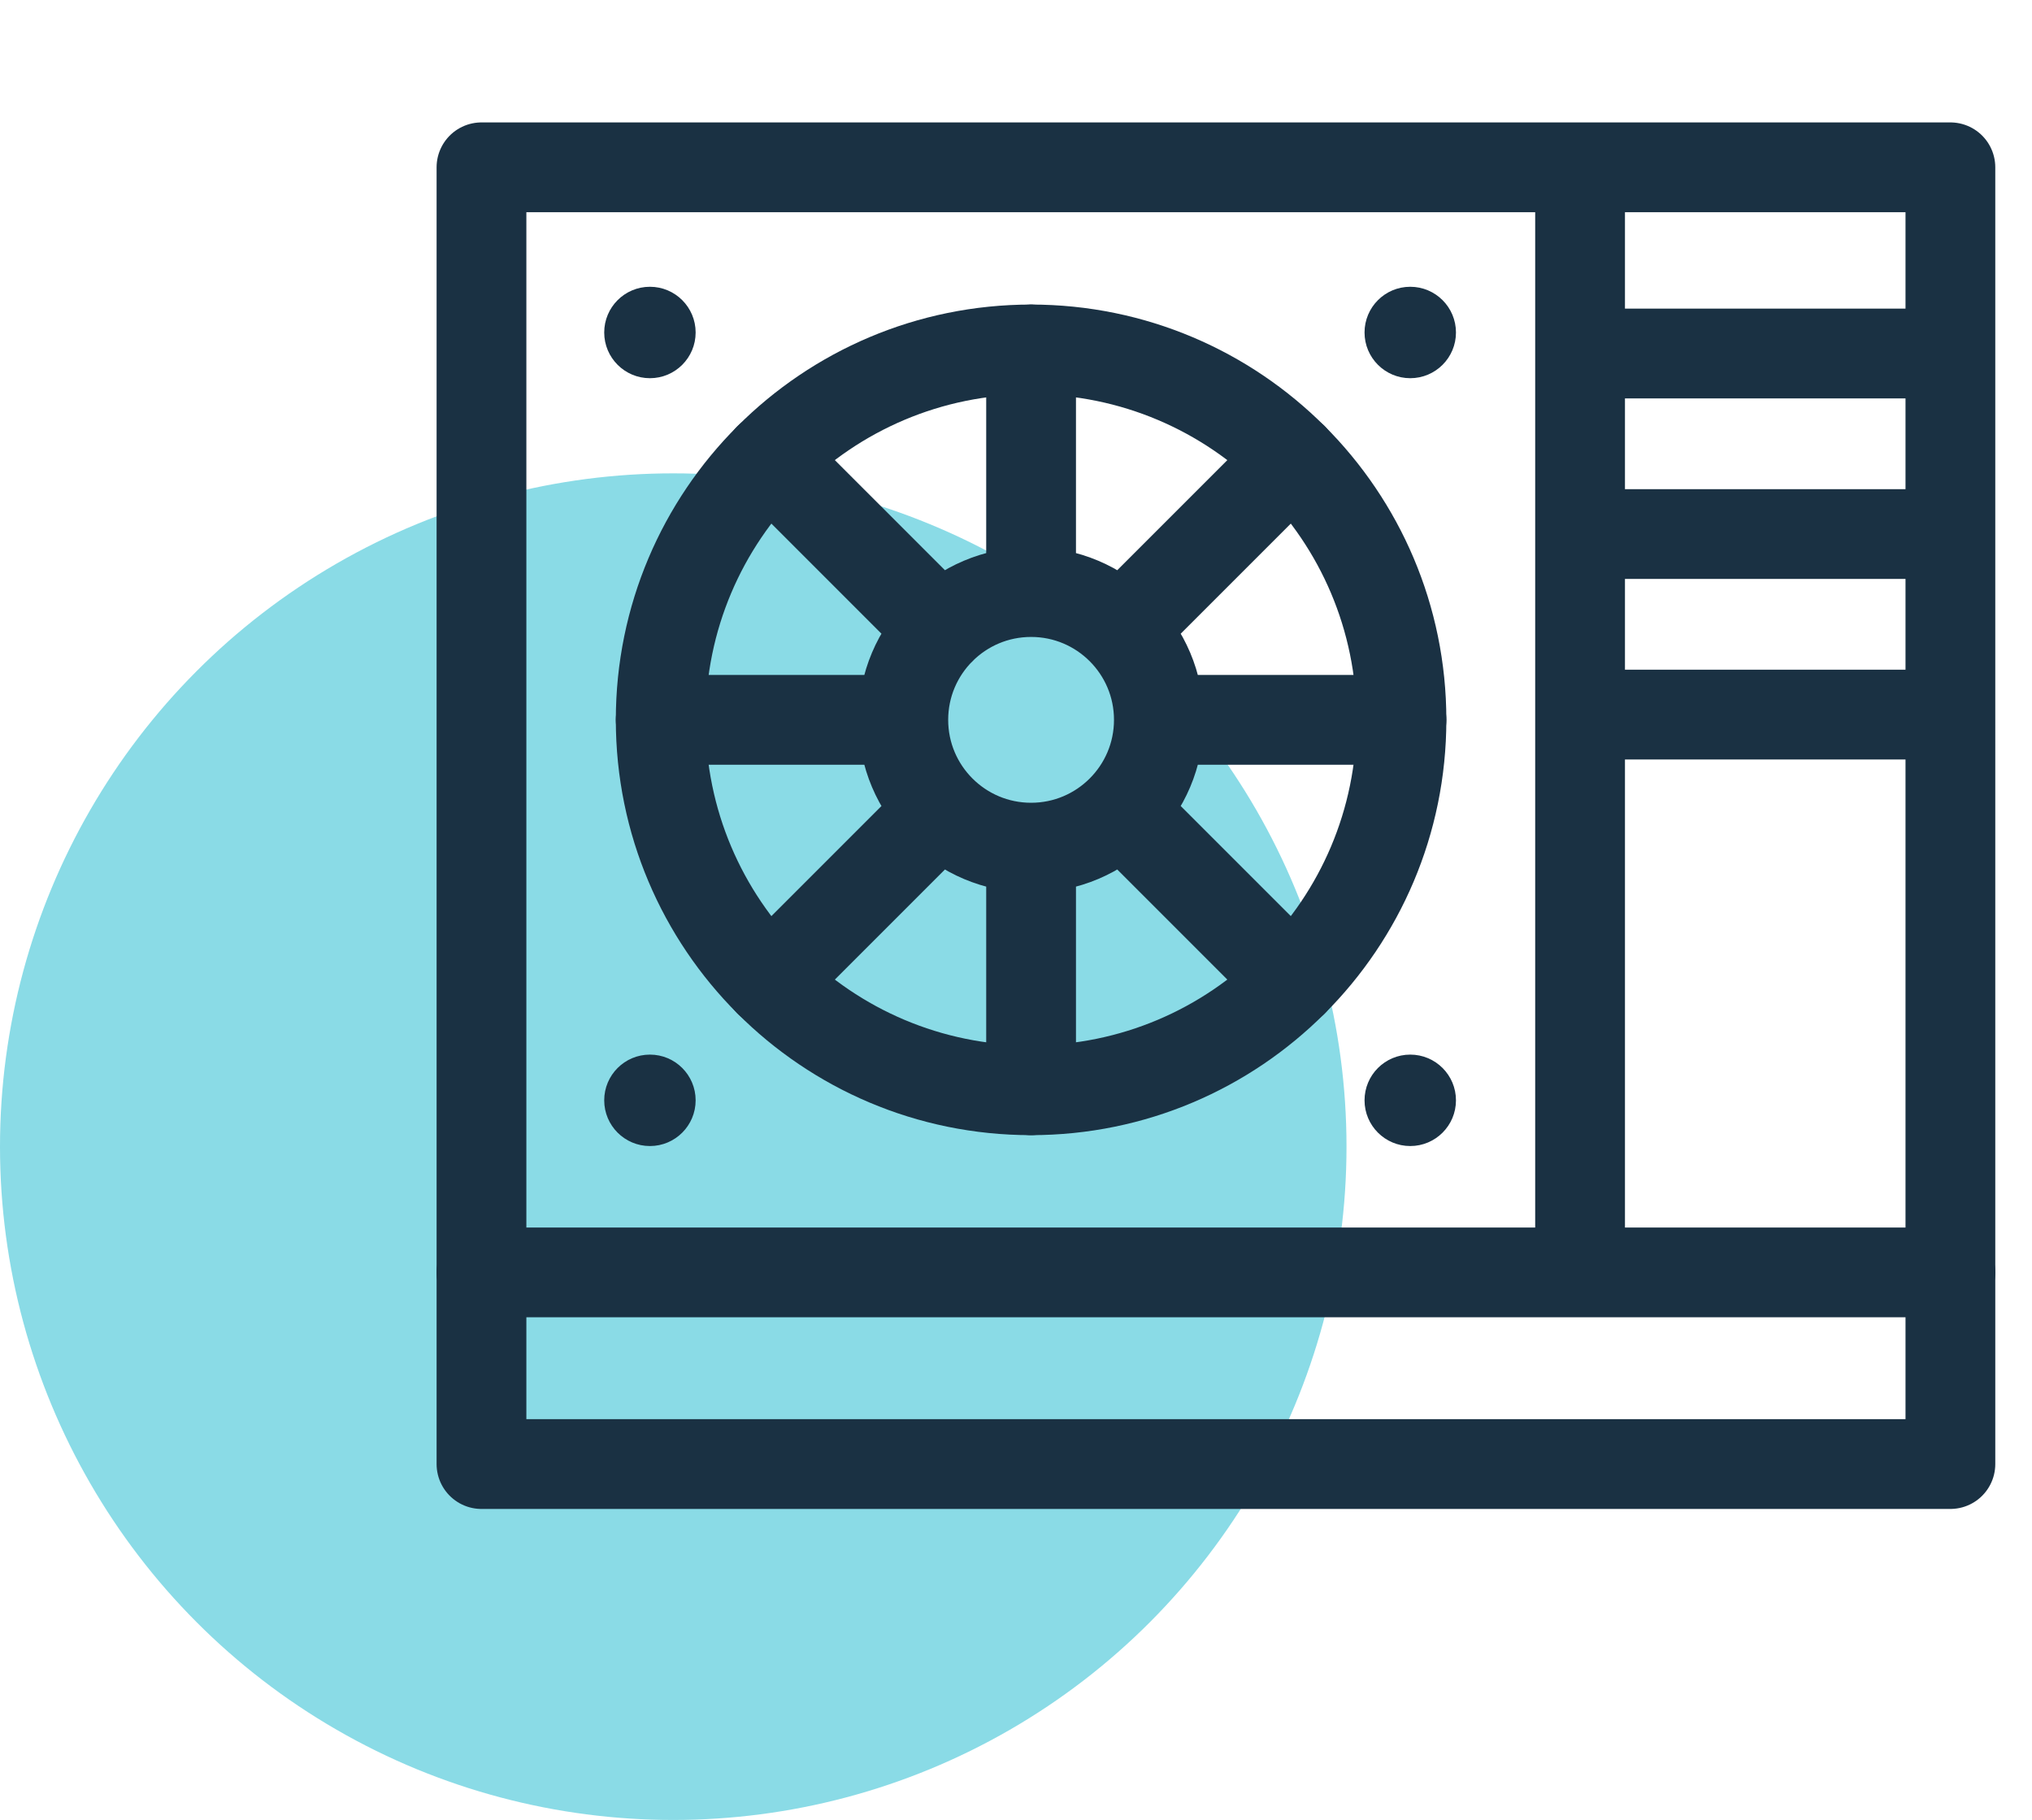 <?xml version="1.0" encoding="UTF-8"?>
<svg xmlns="http://www.w3.org/2000/svg" width="498" height="446" fill="none">
  <circle cx="165" cy="281" r="165" fill="#8ADBE6"></circle>
  <path d="M478 41H118v270.814h360V41ZM387.243 41v270.814M478 86.63h-90.287M478 130.873h-90.287M478 175.115h-90.287" stroke="#1A3143" stroke-width="22" stroke-miterlimit="10" stroke-linecap="round" stroke-linejoin="round"></path>
  <path d="M252.698 267.179c50.132 0 90.772-40.64 90.772-90.772 0-50.132-40.64-90.772-90.772-90.772-50.132 0-90.772 40.64-90.772 90.772 0 50.132 40.64 90.772 90.772 90.772Z" stroke="#1A3143" stroke-width="22" stroke-miterlimit="10" stroke-linecap="round" stroke-linejoin="round"></path>
  <path d="M252.698 207.724c17.296 0 31.317-14.021 31.317-31.317 0-17.297-14.021-31.318-31.317-31.318-17.297 0-31.318 14.021-31.318 31.318 0 17.296 14.021 31.317 31.318 31.317ZM252.698 207.725v59.454M274.918 198.626l41.967 41.967M284.017 176.407h59.454M274.856 154.25l42.029-42.028M252.698 145.089V85.635M230.57 154.279l-42.057-42.057M221.38 176.407h-59.454M230.508 198.598l-41.995 41.996M118 311.813v46.968h360v-46.968" stroke="#1A3143" stroke-width="22" stroke-miterlimit="10" stroke-linecap="round" stroke-linejoin="round"></path>
  <circle cx="159.283" cy="81.479" r="11.203" fill="#1A3143"></circle>
  <circle cx="159.283" cy="269.645" r="11.203" fill="#1A3143"></circle>
  <circle cx="345.623" cy="81.479" r="11.203" fill="#1A3143"></circle>
  <circle cx="345.623" cy="269.645" r="11.203" fill="#1A3143"></circle>
</svg>
